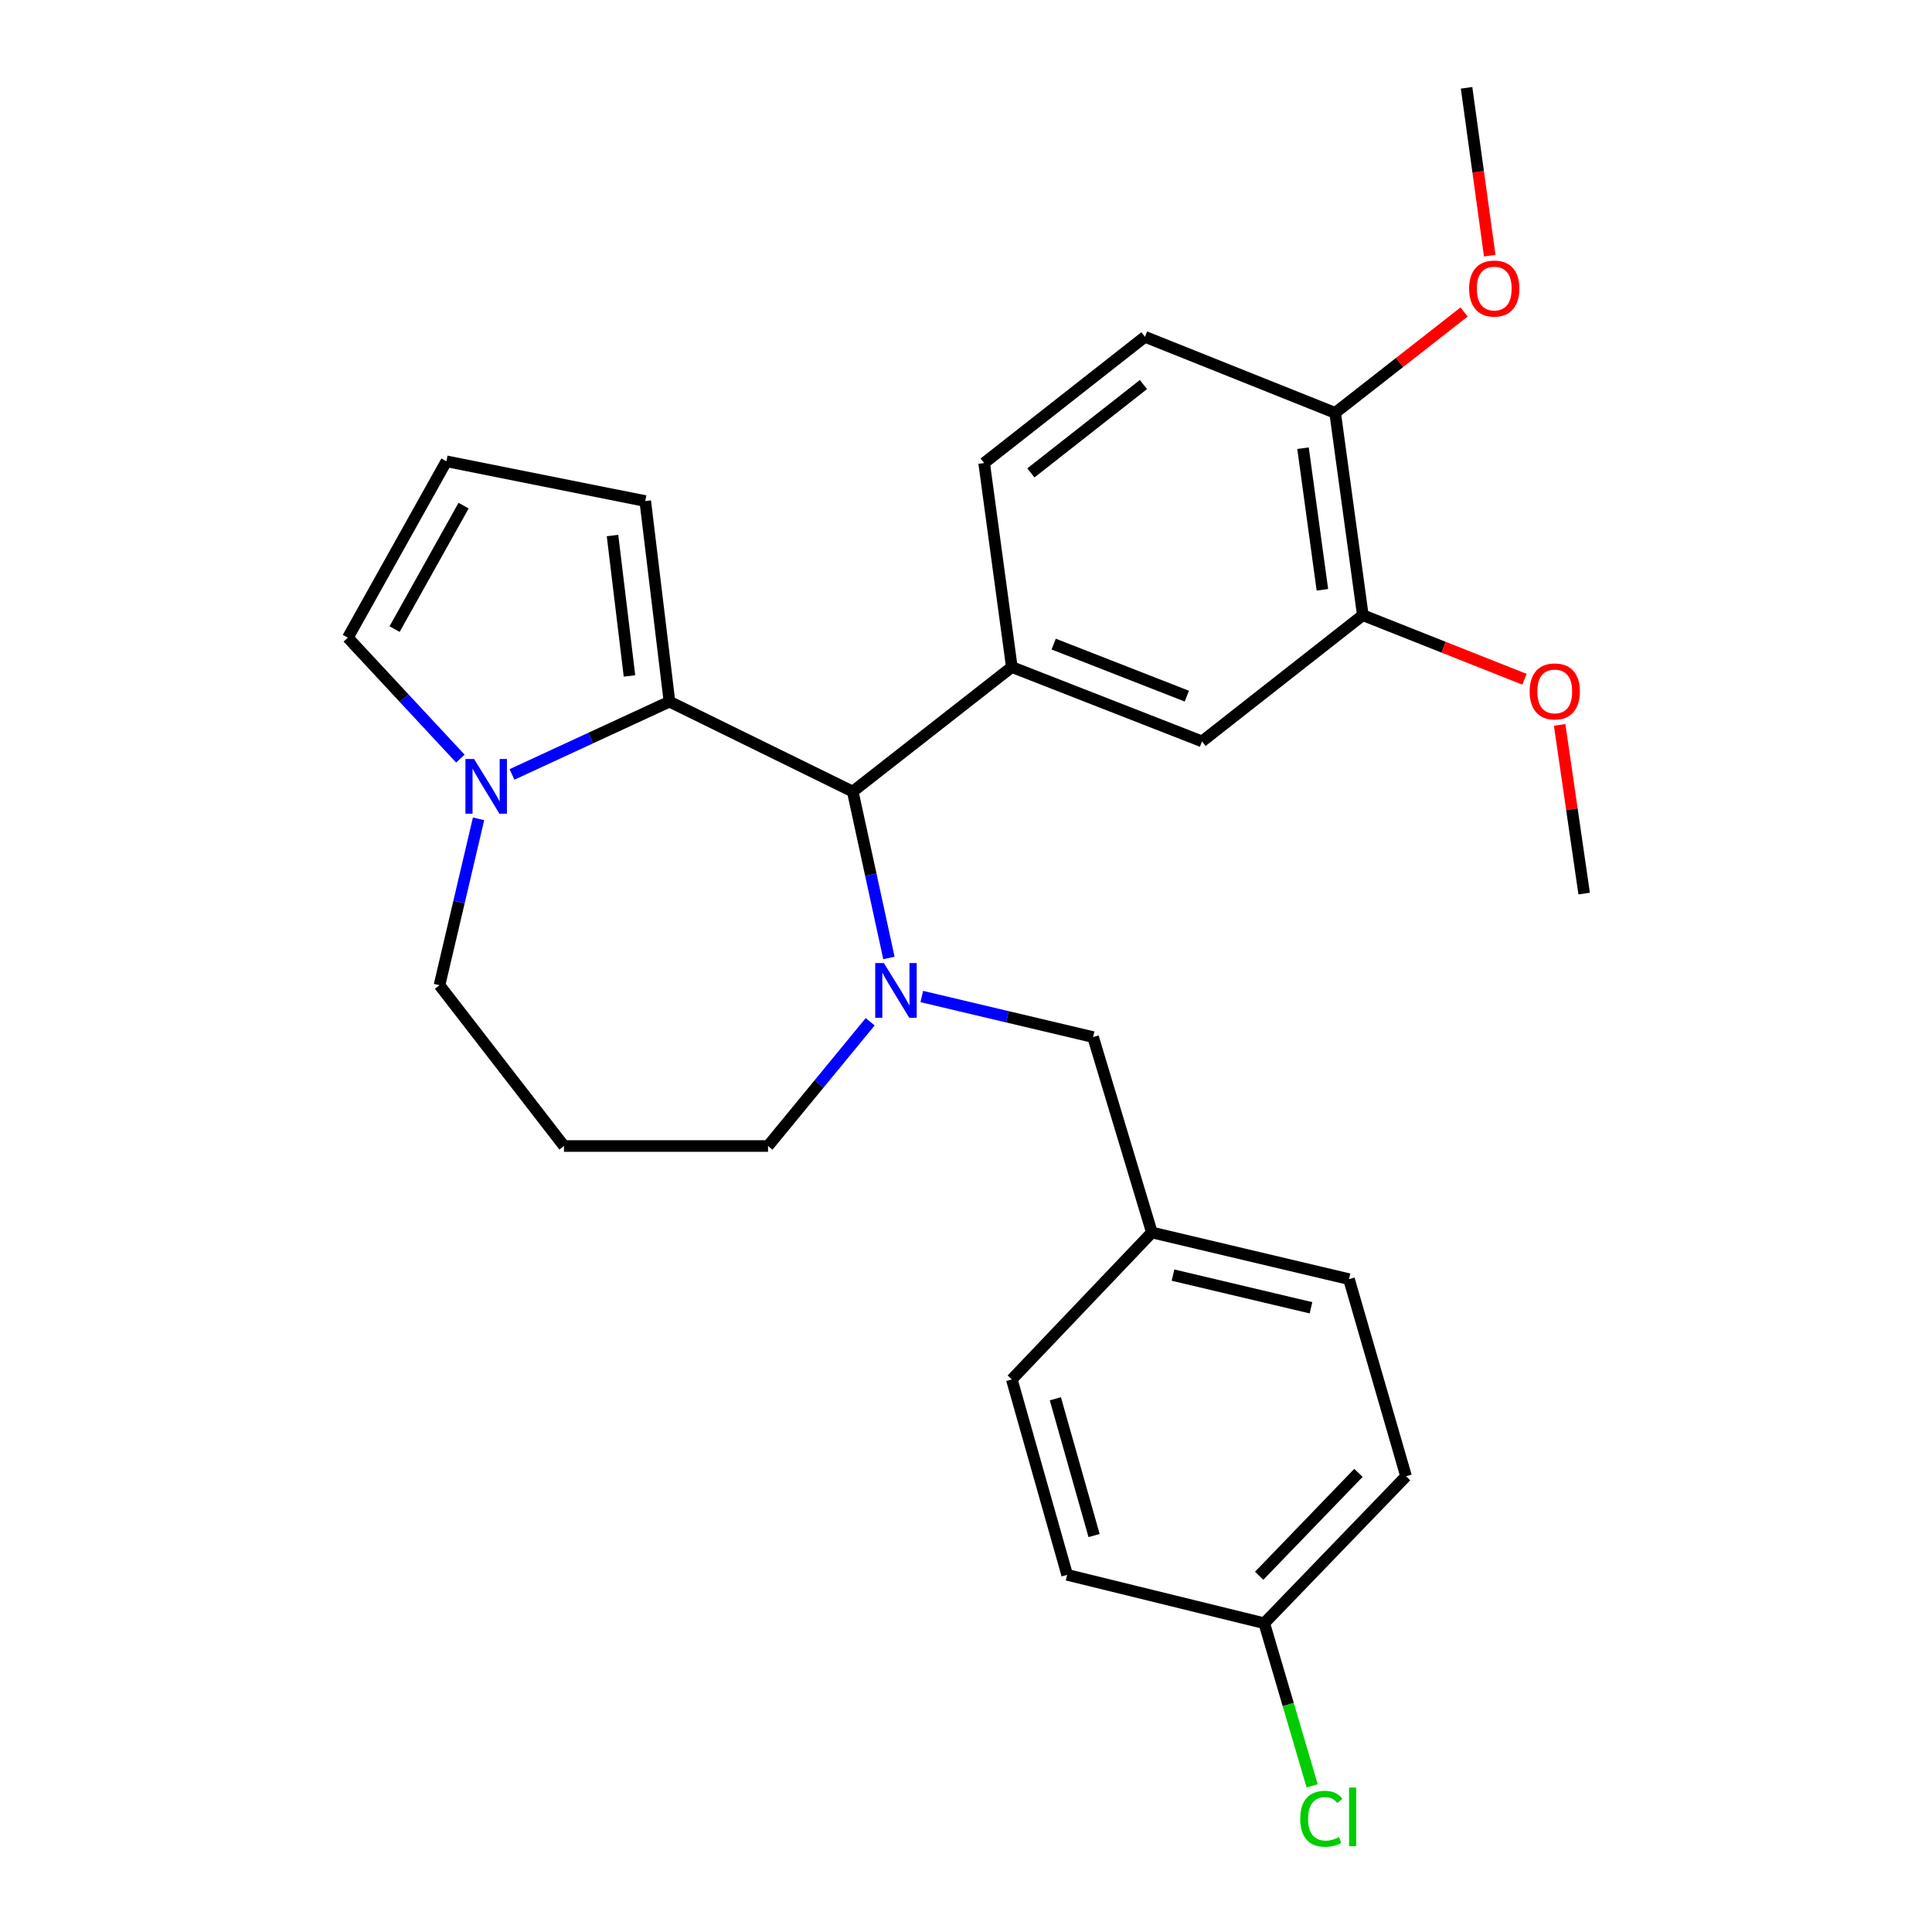 <?xml version='1.0' encoding='iso-8859-1'?>
<svg version='1.1' baseProfile='full'
              xmlns='http://www.w3.org/2000/svg'
                      xmlns:rdkit='http://www.rdkit.org/xml'
                      xmlns:xlink='http://www.w3.org/1999/xlink'
                  xml:space='preserve'
width='1000px' height='1000px' viewBox='0 0 1000 1000'>
<!-- END OF HEADER -->
<rect style='opacity:1.0;fill:#FFFFFF;stroke:none' width='1000' height='1000' x='0' y='0'> </rect>
<path class='bond-0' d='M 441.382,409.708 L 346.514,363.169' style='fill:none;fill-rule:evenodd;stroke:#000000;stroke-width:6px;stroke-linecap:butt;stroke-linejoin:miter;stroke-opacity:1' />
<path class='bond-1' d='M 441.382,409.708 L 450.741,452.773' style='fill:none;fill-rule:evenodd;stroke:#000000;stroke-width:6px;stroke-linecap:butt;stroke-linejoin:miter;stroke-opacity:1' />
<path class='bond-1' d='M 450.741,452.773 L 460.101,495.839' style='fill:none;fill-rule:evenodd;stroke:#0000FF;stroke-width:6px;stroke-linecap:butt;stroke-linejoin:miter;stroke-opacity:1' />
<path class='bond-2' d='M 441.382,409.708 L 523.717,345.265' style='fill:none;fill-rule:evenodd;stroke:#000000;stroke-width:6px;stroke-linecap:butt;stroke-linejoin:miter;stroke-opacity:1' />
<path class='bond-3' d='M 227.476,509.946 L 237.588,466.886' style='fill:none;fill-rule:evenodd;stroke:#000000;stroke-width:6px;stroke-linecap:butt;stroke-linejoin:miter;stroke-opacity:1' />
<path class='bond-3' d='M 237.588,466.886 L 247.7,423.825' style='fill:none;fill-rule:evenodd;stroke:#0000FF;stroke-width:6px;stroke-linecap:butt;stroke-linejoin:miter;stroke-opacity:1' />
<path class='bond-4' d='M 227.476,509.946 L 291.919,593.177' style='fill:none;fill-rule:evenodd;stroke:#000000;stroke-width:6px;stroke-linecap:butt;stroke-linejoin:miter;stroke-opacity:1' />
<path class='bond-5' d='M 450.404,528.865 L 423.966,561.021' style='fill:none;fill-rule:evenodd;stroke:#0000FF;stroke-width:6px;stroke-linecap:butt;stroke-linejoin:miter;stroke-opacity:1' />
<path class='bond-5' d='M 423.966,561.021 L 397.528,593.177' style='fill:none;fill-rule:evenodd;stroke:#000000;stroke-width:6px;stroke-linecap:butt;stroke-linejoin:miter;stroke-opacity:1' />
<path class='bond-6' d='M 477.112,515.796 L 521.446,526.293' style='fill:none;fill-rule:evenodd;stroke:#0000FF;stroke-width:6px;stroke-linecap:butt;stroke-linejoin:miter;stroke-opacity:1' />
<path class='bond-6' d='M 521.446,526.293 L 565.78,536.791' style='fill:none;fill-rule:evenodd;stroke:#000000;stroke-width:6px;stroke-linecap:butt;stroke-linejoin:miter;stroke-opacity:1' />
<path class='bond-7' d='M 291.919,593.177 L 397.528,593.177' style='fill:none;fill-rule:evenodd;stroke:#000000;stroke-width:6px;stroke-linecap:butt;stroke-linejoin:miter;stroke-opacity:1' />
<path class='bond-8' d='M 264.999,400.85 L 305.756,382.009' style='fill:none;fill-rule:evenodd;stroke:#0000FF;stroke-width:6px;stroke-linecap:butt;stroke-linejoin:miter;stroke-opacity:1' />
<path class='bond-8' d='M 305.756,382.009 L 346.514,363.169' style='fill:none;fill-rule:evenodd;stroke:#000000;stroke-width:6px;stroke-linecap:butt;stroke-linejoin:miter;stroke-opacity:1' />
<path class='bond-9' d='M 238.278,392.653 L 209.16,361.356' style='fill:none;fill-rule:evenodd;stroke:#0000FF;stroke-width:6px;stroke-linecap:butt;stroke-linejoin:miter;stroke-opacity:1' />
<path class='bond-9' d='M 209.16,361.356 L 180.042,330.058' style='fill:none;fill-rule:evenodd;stroke:#000000;stroke-width:6px;stroke-linecap:butt;stroke-linejoin:miter;stroke-opacity:1' />
<path class='bond-10' d='M 346.514,363.169 L 333.981,259.349' style='fill:none;fill-rule:evenodd;stroke:#000000;stroke-width:6px;stroke-linecap:butt;stroke-linejoin:miter;stroke-opacity:1' />
<path class='bond-10' d='M 325.814,349.868 L 317.041,277.194' style='fill:none;fill-rule:evenodd;stroke:#000000;stroke-width:6px;stroke-linecap:butt;stroke-linejoin:miter;stroke-opacity:1' />
<path class='bond-11' d='M 333.981,259.349 L 231.057,238.771' style='fill:none;fill-rule:evenodd;stroke:#000000;stroke-width:6px;stroke-linecap:butt;stroke-linejoin:miter;stroke-opacity:1' />
<path class='bond-12' d='M 231.057,238.771 L 180.042,330.058' style='fill:none;fill-rule:evenodd;stroke:#000000;stroke-width:6px;stroke-linecap:butt;stroke-linejoin:miter;stroke-opacity:1' />
<path class='bond-12' d='M 239.953,261.712 L 204.243,325.612' style='fill:none;fill-rule:evenodd;stroke:#000000;stroke-width:6px;stroke-linecap:butt;stroke-linejoin:miter;stroke-opacity:1' />
<path class='bond-13' d='M 654.381,840.183 L 727.775,764.114' style='fill:none;fill-rule:evenodd;stroke:#000000;stroke-width:6px;stroke-linecap:butt;stroke-linejoin:miter;stroke-opacity:1' />
<path class='bond-13' d='M 651.748,815.61 L 703.124,762.362' style='fill:none;fill-rule:evenodd;stroke:#000000;stroke-width:6px;stroke-linecap:butt;stroke-linejoin:miter;stroke-opacity:1' />
<path class='bond-14' d='M 654.381,840.183 L 666.779,882.266' style='fill:none;fill-rule:evenodd;stroke:#000000;stroke-width:6px;stroke-linecap:butt;stroke-linejoin:miter;stroke-opacity:1' />
<path class='bond-14' d='M 666.779,882.266 L 679.177,924.349' style='fill:none;fill-rule:evenodd;stroke:#00CC00;stroke-width:6px;stroke-linecap:butt;stroke-linejoin:miter;stroke-opacity:1' />
<path class='bond-15' d='M 654.381,840.183 L 552.352,815.128' style='fill:none;fill-rule:evenodd;stroke:#000000;stroke-width:6px;stroke-linecap:butt;stroke-linejoin:miter;stroke-opacity:1' />
<path class='bond-16' d='M 565.78,536.791 L 596.205,637.925' style='fill:none;fill-rule:evenodd;stroke:#000000;stroke-width:6px;stroke-linecap:butt;stroke-linejoin:miter;stroke-opacity:1' />
<path class='bond-17' d='M 596.205,637.925 L 523.717,713.994' style='fill:none;fill-rule:evenodd;stroke:#000000;stroke-width:6px;stroke-linecap:butt;stroke-linejoin:miter;stroke-opacity:1' />
<path class='bond-18' d='M 596.205,637.925 L 698.234,662.084' style='fill:none;fill-rule:evenodd;stroke:#000000;stroke-width:6px;stroke-linecap:butt;stroke-linejoin:miter;stroke-opacity:1' />
<path class='bond-18' d='M 607.142,659.996 L 678.562,676.907' style='fill:none;fill-rule:evenodd;stroke:#000000;stroke-width:6px;stroke-linecap:butt;stroke-linejoin:miter;stroke-opacity:1' />
<path class='bond-19' d='M 705.396,318.421 L 691.073,213.706' style='fill:none;fill-rule:evenodd;stroke:#000000;stroke-width:6px;stroke-linecap:butt;stroke-linejoin:miter;stroke-opacity:1' />
<path class='bond-19' d='M 684.466,305.282 L 674.44,231.982' style='fill:none;fill-rule:evenodd;stroke:#000000;stroke-width:6px;stroke-linecap:butt;stroke-linejoin:miter;stroke-opacity:1' />
<path class='bond-20' d='M 705.396,318.421 L 622.165,383.747' style='fill:none;fill-rule:evenodd;stroke:#000000;stroke-width:6px;stroke-linecap:butt;stroke-linejoin:miter;stroke-opacity:1' />
<path class='bond-21' d='M 705.396,318.421 L 747.232,335.003' style='fill:none;fill-rule:evenodd;stroke:#000000;stroke-width:6px;stroke-linecap:butt;stroke-linejoin:miter;stroke-opacity:1' />
<path class='bond-21' d='M 747.232,335.003 L 789.068,351.586' style='fill:none;fill-rule:evenodd;stroke:#FF0000;stroke-width:6px;stroke-linecap:butt;stroke-linejoin:miter;stroke-opacity:1' />
<path class='bond-22' d='M 691.073,213.706 L 592.625,174.329' style='fill:none;fill-rule:evenodd;stroke:#000000;stroke-width:6px;stroke-linecap:butt;stroke-linejoin:miter;stroke-opacity:1' />
<path class='bond-23' d='M 691.073,213.706 L 724.439,187.599' style='fill:none;fill-rule:evenodd;stroke:#000000;stroke-width:6px;stroke-linecap:butt;stroke-linejoin:miter;stroke-opacity:1' />
<path class='bond-23' d='M 724.439,187.599 L 757.805,161.491' style='fill:none;fill-rule:evenodd;stroke:#FF0000;stroke-width:6px;stroke-linecap:butt;stroke-linejoin:miter;stroke-opacity:1' />
<path class='bond-24' d='M 622.165,383.747 L 523.717,345.265' style='fill:none;fill-rule:evenodd;stroke:#000000;stroke-width:6px;stroke-linecap:butt;stroke-linejoin:miter;stroke-opacity:1' />
<path class='bond-24' d='M 614.3,360.319 L 545.386,333.382' style='fill:none;fill-rule:evenodd;stroke:#000000;stroke-width:6px;stroke-linecap:butt;stroke-linejoin:miter;stroke-opacity:1' />
<path class='bond-25' d='M 592.625,174.329 L 509.394,239.666' style='fill:none;fill-rule:evenodd;stroke:#000000;stroke-width:6px;stroke-linecap:butt;stroke-linejoin:miter;stroke-opacity:1' />
<path class='bond-25' d='M 591.845,199.04 L 533.584,244.776' style='fill:none;fill-rule:evenodd;stroke:#000000;stroke-width:6px;stroke-linecap:butt;stroke-linejoin:miter;stroke-opacity:1' />
<path class='bond-26' d='M 523.717,345.265 L 509.394,239.666' style='fill:none;fill-rule:evenodd;stroke:#000000;stroke-width:6px;stroke-linecap:butt;stroke-linejoin:miter;stroke-opacity:1' />
<path class='bond-27' d='M 807.269,375.203 L 813.613,418.858' style='fill:none;fill-rule:evenodd;stroke:#FF0000;stroke-width:6px;stroke-linecap:butt;stroke-linejoin:miter;stroke-opacity:1' />
<path class='bond-27' d='M 813.613,418.858 L 819.958,462.513' style='fill:none;fill-rule:evenodd;stroke:#000000;stroke-width:6px;stroke-linecap:butt;stroke-linejoin:miter;stroke-opacity:1' />
<path class='bond-28' d='M 771.082,132.334 L 765.089,88.894' style='fill:none;fill-rule:evenodd;stroke:#FF0000;stroke-width:6px;stroke-linecap:butt;stroke-linejoin:miter;stroke-opacity:1' />
<path class='bond-28' d='M 765.089,88.894 L 759.096,45.455' style='fill:none;fill-rule:evenodd;stroke:#000000;stroke-width:6px;stroke-linecap:butt;stroke-linejoin:miter;stroke-opacity:1' />
<path class='bond-29' d='M 552.352,815.128 L 523.717,713.994' style='fill:none;fill-rule:evenodd;stroke:#000000;stroke-width:6px;stroke-linecap:butt;stroke-linejoin:miter;stroke-opacity:1' />
<path class='bond-29' d='M 566.296,794.794 L 546.252,724' style='fill:none;fill-rule:evenodd;stroke:#000000;stroke-width:6px;stroke-linecap:butt;stroke-linejoin:miter;stroke-opacity:1' />
<path class='bond-30' d='M 727.775,764.114 L 698.234,662.084' style='fill:none;fill-rule:evenodd;stroke:#000000;stroke-width:6px;stroke-linecap:butt;stroke-linejoin:miter;stroke-opacity:1' />
<path  class='atom-2' d='M 457.491 498.472
L 466.771 513.472
Q 467.691 514.952, 469.171 517.632
Q 470.651 520.312, 470.731 520.472
L 470.731 498.472
L 474.491 498.472
L 474.491 526.792
L 470.611 526.792
L 460.651 510.392
Q 459.491 508.472, 458.251 506.272
Q 457.051 504.072, 456.691 503.392
L 456.691 526.792
L 453.011 526.792
L 453.011 498.472
L 457.491 498.472
' fill='#0000FF'/>
<path  class='atom-5' d='M 245.386 392.862
L 254.666 407.862
Q 255.586 409.342, 257.066 412.022
Q 258.546 414.702, 258.626 414.862
L 258.626 392.862
L 262.386 392.862
L 262.386 421.182
L 258.506 421.182
L 248.546 404.782
Q 247.386 402.862, 246.146 400.662
Q 244.946 398.462, 244.586 397.782
L 244.586 421.182
L 240.906 421.182
L 240.906 392.862
L 245.386 392.862
' fill='#0000FF'/>
<path  class='atom-19' d='M 791.74 357.878
Q 791.74 351.078, 795.1 347.278
Q 798.46 343.478, 804.74 343.478
Q 811.02 343.478, 814.38 347.278
Q 817.74 351.078, 817.74 357.878
Q 817.74 364.758, 814.34 368.678
Q 810.94 372.558, 804.74 372.558
Q 798.5 372.558, 795.1 368.678
Q 791.74 364.798, 791.74 357.878
M 804.74 369.358
Q 809.06 369.358, 811.38 366.478
Q 813.74 363.558, 813.74 357.878
Q 813.74 352.318, 811.38 349.518
Q 809.06 346.678, 804.74 346.678
Q 800.42 346.678, 798.06 349.478
Q 795.74 352.278, 795.74 357.878
Q 795.74 363.598, 798.06 366.478
Q 800.42 369.358, 804.74 369.358
' fill='#FF0000'/>
<path  class='atom-20' d='M 760.419 149.354
Q 760.419 142.554, 763.779 138.754
Q 767.139 134.954, 773.419 134.954
Q 779.699 134.954, 783.059 138.754
Q 786.419 142.554, 786.419 149.354
Q 786.419 156.234, 783.019 160.154
Q 779.619 164.034, 773.419 164.034
Q 767.179 164.034, 763.779 160.154
Q 760.419 156.274, 760.419 149.354
M 773.419 160.834
Q 777.739 160.834, 780.059 157.954
Q 782.419 155.034, 782.419 149.354
Q 782.419 143.794, 780.059 140.994
Q 777.739 138.154, 773.419 138.154
Q 769.099 138.154, 766.739 140.954
Q 764.419 143.754, 764.419 149.354
Q 764.419 155.074, 766.739 157.954
Q 769.099 160.834, 773.419 160.834
' fill='#FF0000'/>
<path  class='atom-23' d='M 672.992 941.402
Q 672.992 934.362, 676.272 930.682
Q 679.592 926.962, 685.872 926.962
Q 691.712 926.962, 694.832 931.082
L 692.192 933.242
Q 689.912 930.242, 685.872 930.242
Q 681.592 930.242, 679.312 933.122
Q 677.072 935.962, 677.072 941.402
Q 677.072 947.002, 679.392 949.882
Q 681.752 952.762, 686.312 952.762
Q 689.432 952.762, 693.072 950.882
L 694.192 953.882
Q 692.712 954.842, 690.472 955.402
Q 688.232 955.962, 685.752 955.962
Q 679.592 955.962, 676.272 952.202
Q 672.992 948.442, 672.992 941.402
' fill='#00CC00'/>
<path  class='atom-23' d='M 698.272 925.242
L 701.952 925.242
L 701.952 955.602
L 698.272 955.602
L 698.272 925.242
' fill='#00CC00'/>
</svg>
